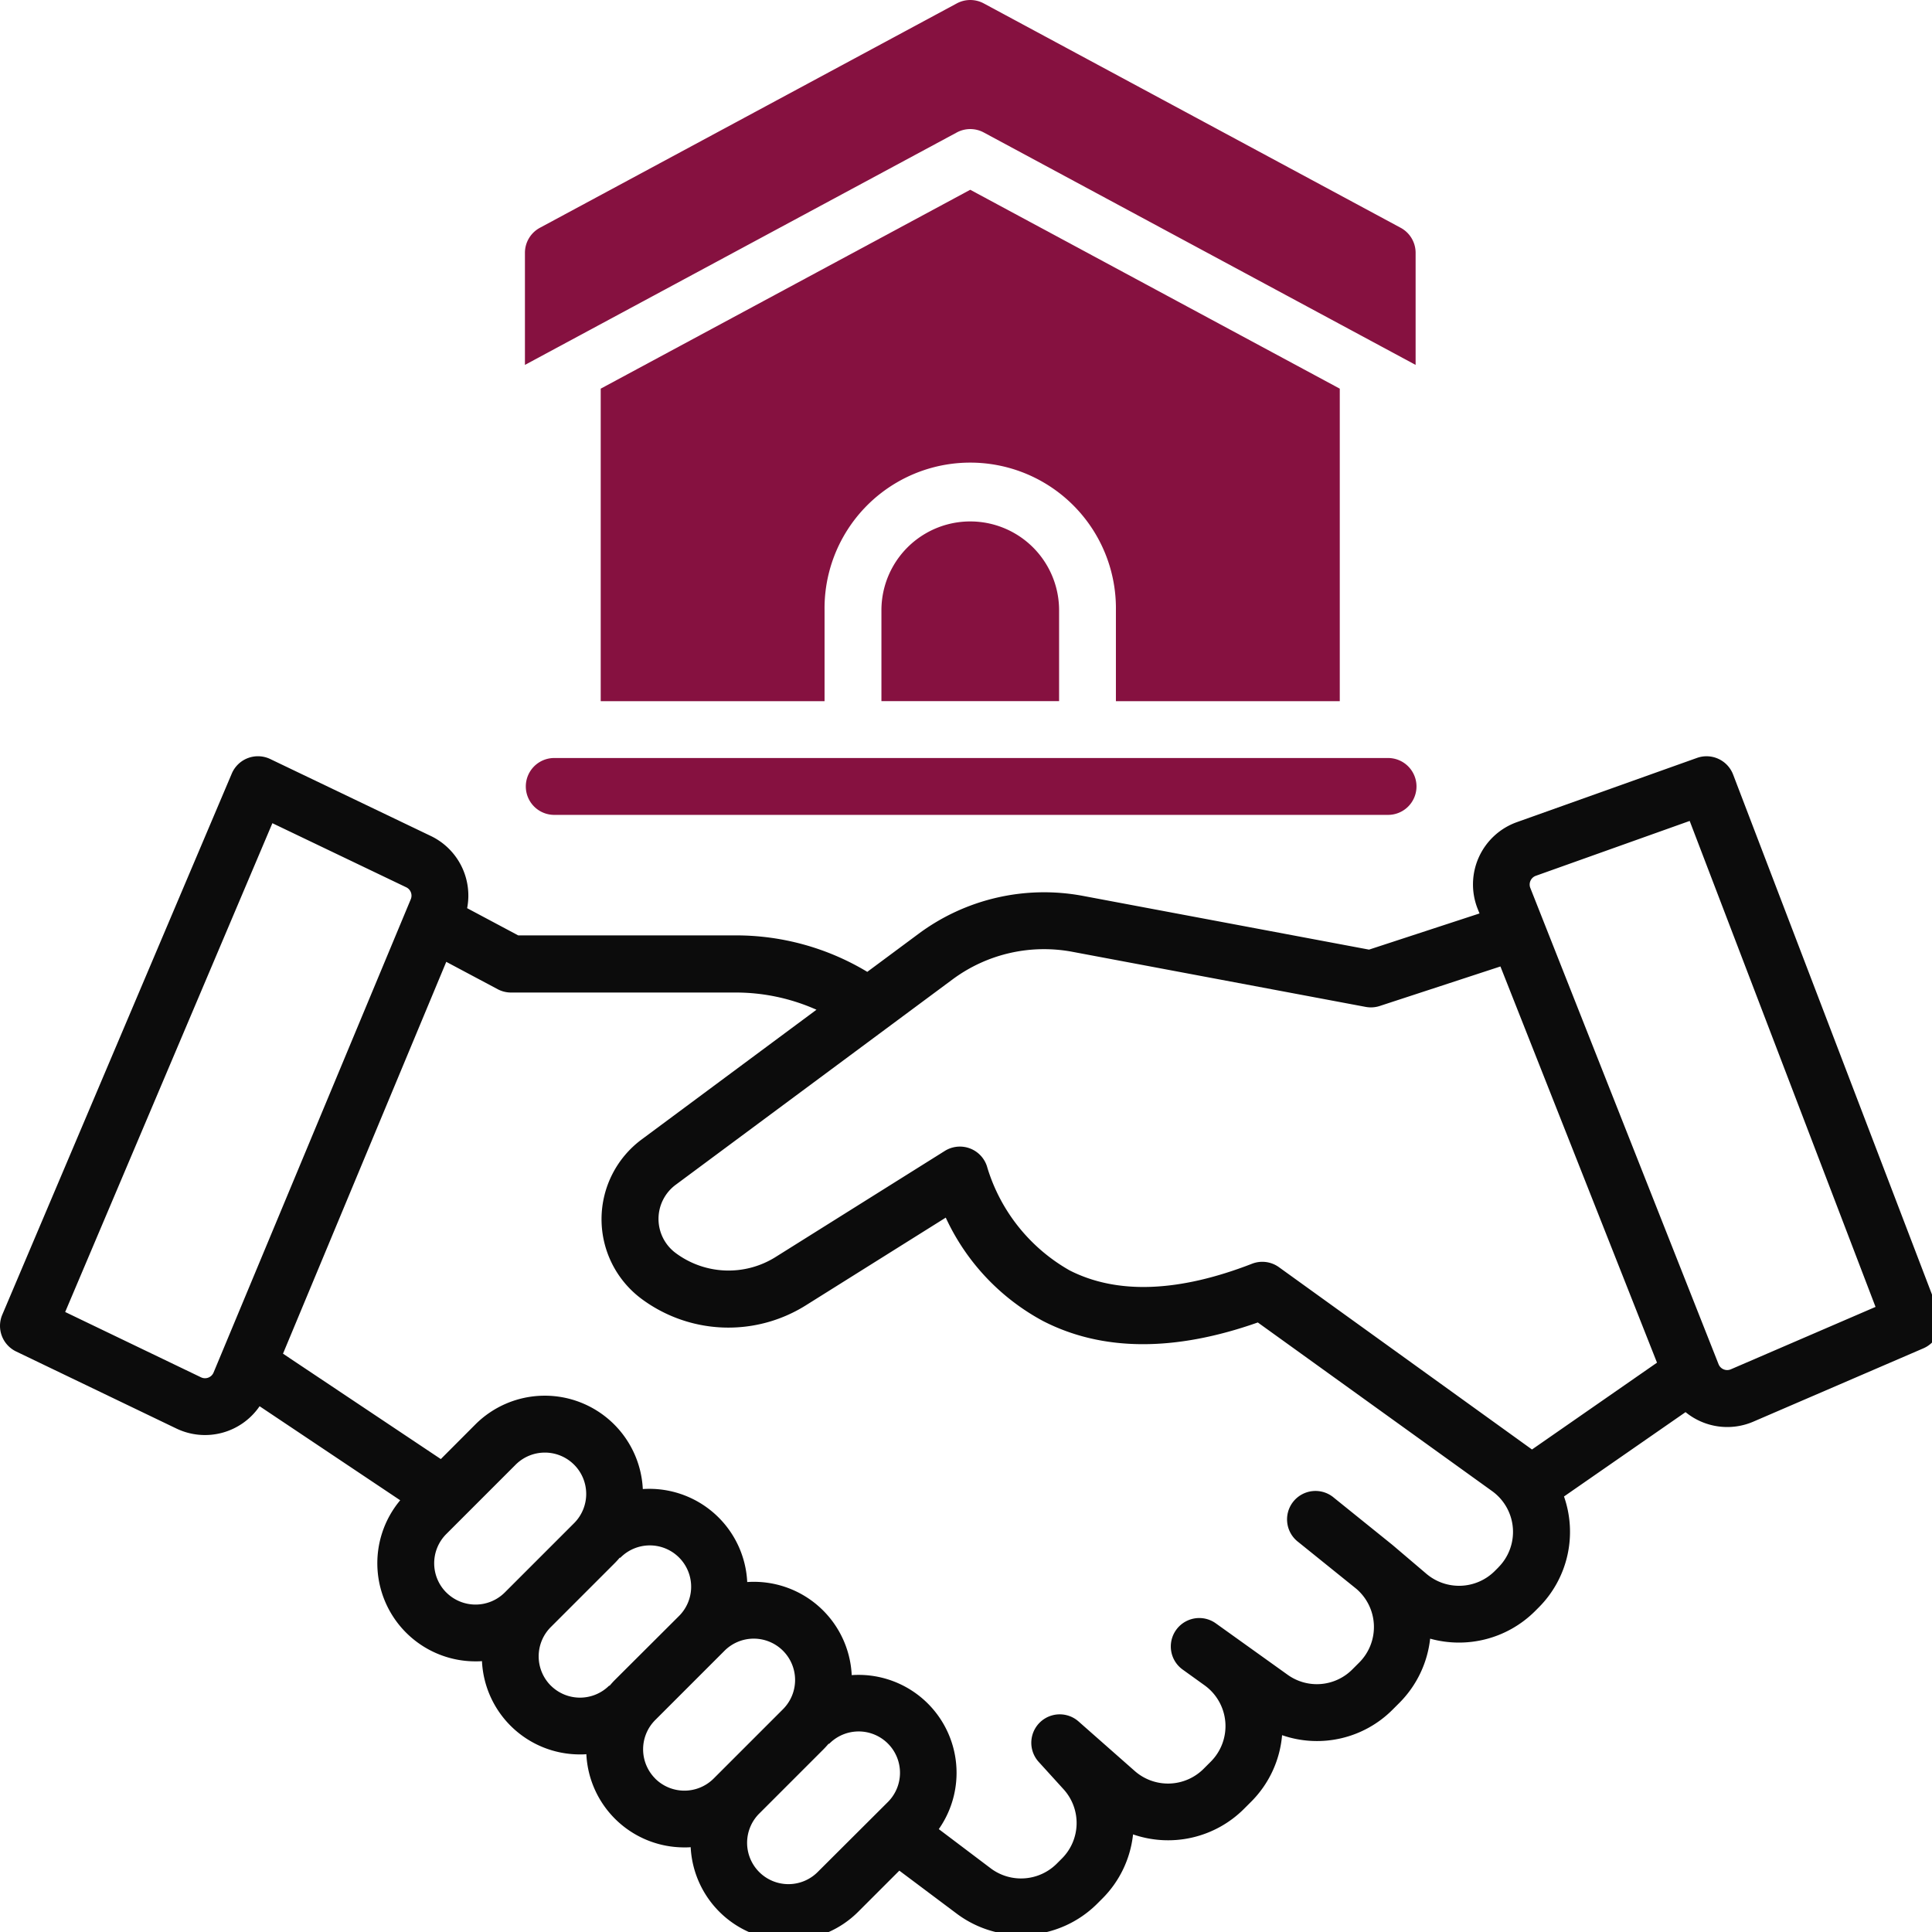 <svg xmlns="http://www.w3.org/2000/svg" xmlns:xlink="http://www.w3.org/1999/xlink" width="71" height="71" viewBox="0 0 71 71"><defs><clipPath id="clip-path"><rect id="Rectangle_1608" data-name="Rectangle 1608" width="71" height="71" transform="translate(0 0)" fill="none"></rect></clipPath></defs><g id="Group_25505" data-name="Group 25505" clip-path="url(#clip-path)"><path id="Path_8332" data-name="Path 8332" d="M139.545,202.088h30.642a1.045,1.045,0,1,0,0-2.089H139.545a1.045,1.045,0,0,0,0,2.089" transform="translate(-119.209 -172.142)" fill="#861140"></path><path id="Path_8333" data-name="Path 8333" d="M185.66,68.862V57.377l-13.58-7.309L158.5,57.377V68.862h8.226v-3.34a5.354,5.354,0,1,1,10.707,0v3.34Z" transform="translate(-136.424 -43.094)" fill="#861140"></path><path id="Path_8334" data-name="Path 8334" d="M232.563,140.845v3.34h6.529v-3.34a3.264,3.264,0,0,0-6.529,0" transform="translate(-200.171 -118.418)" fill="#861140"></path><path id="Path_8335" data-name="Path 8335" d="M155.361,4.867l15.871,8.542V9.29a1.045,1.045,0,0,0-.549-.92L155.361.124a1.046,1.046,0,0,0-.99,0L139.05,8.37a1.045,1.045,0,0,0-.55.92v4.119l15.871-8.542a1.046,1.046,0,0,1,.99,0" transform="translate(-119.209 0.001)" fill="#861140"></path><path id="Path_8336" data-name="Path 8336" d="M71.244,219.966l-7.553-19.749a1.045,1.045,0,0,0-1.327-.611l-6.618,2.36a2.43,2.43,0,0,0-1.444,3.183l.069.173-4.06,1.329-10.522-1.976a7.738,7.738,0,0,0-6.022,1.387l-1.895,1.406a9.343,9.343,0,0,0-4.838-1.34h-7.99l-1.877-1a2.429,2.429,0,0,0-1.336-2.654l-5.9-2.827a1.045,1.045,0,0,0-1.413.534L.083,220.07a1.045,1.045,0,0,0,.509,1.349l5.889,2.831a2.429,2.429,0,0,0,3.059-.819l5.167,3.456a3.606,3.606,0,0,0,2.769,5.92c.079,0,.157,0,.236-.009a3.6,3.6,0,0,0,3.6,3.429c.079,0,.157,0,.236-.009a3.6,3.6,0,0,0,3.6,3.426c.078,0,.156,0,.234-.008a3.61,3.61,0,0,0,6.156,2.374l1.512-1.512,2.12,1.589a3.955,3.955,0,0,0,5.144-.366l.193-.193a3.924,3.924,0,0,0,1.132-2.362,3.945,3.945,0,0,0,4.073-.934l.265-.265a3.928,3.928,0,0,0,1.139-2.447,3.922,3.922,0,0,0,4.064-.941l.247-.247a3.95,3.95,0,0,0,1.13-2.359,3.959,3.959,0,0,0,3.843-1l.144-.144a3.931,3.931,0,0,0,.932-4.081l4.467-3.1a2.42,2.42,0,0,0,2.5.346l6.241-2.691a1.044,1.044,0,0,0,.562-1.332M35.012,207.741a5.642,5.642,0,0,1,4.391-1.011l10.785,2.026a1.044,1.044,0,0,0,.518-.034l4.434-1.452,5.754,14.56L56.3,225.021l-.232-.167,0,0h0L47,218.321a1.044,1.044,0,0,0-.989-.126c-2.7,1.049-4.957,1.132-6.7.246a6.524,6.524,0,0,1-3.023-3.766,1.045,1.045,0,0,0-1.567-.626l-6.229,3.905a3.253,3.253,0,0,1-3.672-.161,1.561,1.561,0,0,1,.012-2.5ZM7.849,222.192a.341.341,0,0,1-.463.176l-4.991-2.4,7.615-17.963,4.918,2.355a.341.341,0,0,1,.168.439Zm8.552,8.084a1.519,1.519,0,0,1,0-2.148l2.548-2.548a1.519,1.519,0,0,1,2.149,2.148l-2.548,2.548a1.521,1.521,0,0,1-2.148,0m3.838,3.421a1.521,1.521,0,0,1,0-2.148l0,0,2.339-2.339c.07-.07.136-.143.2-.218l.013.013a1.519,1.519,0,1,1,2.148,2.148l0,0L22.6,233.487c-.071.071-.137.145-.2.22l-.011-.011a1.521,1.521,0,0,1-2.149,0m3.838,3.417a1.521,1.521,0,0,1,0-2.148l2.548-2.548a1.519,1.519,0,1,1,2.148,2.149l-2.548,2.548a1.521,1.521,0,0,1-2.149,0m5.986,3.421a1.519,1.519,0,1,1-2.148-2.148l0,0,2.339-2.339c.07-.07.136-.143.2-.218l.013.012a1.519,1.519,0,1,1,2.148,2.148ZM55.069,229.35l-.144.144a1.856,1.856,0,0,1-2.5.1L51.2,228.552l-.013-.01-.008-.008L49.028,226.8a1.045,1.045,0,1,0-1.311,1.626l2.131,1.718a1.847,1.847,0,0,1,.1,2.709l-.247.247a1.84,1.84,0,0,1-2.381.2l-2.64-1.89a1.045,1.045,0,0,0-1.216,1.7l.8.575a1.847,1.847,0,0,1,.231,2.808l-.265.265a1.85,1.85,0,0,1-2.528.079l-2.071-1.826a1.045,1.045,0,0,0-1.464,1.486l.917,1.009a1.844,1.844,0,0,1-.061,2.548l-.193.193a1.856,1.856,0,0,1-2.414.172L34.5,238.972a3.6,3.6,0,0,0-3.2-5.659,3.6,3.6,0,0,0-3.84-3.421,3.6,3.6,0,0,0-3.837-3.417,3.607,3.607,0,0,0-6.154-2.374L16.2,225.373,10.4,221.5l6-14.4,1.888,1.005a1.043,1.043,0,0,0,.491.123h8.25a7.277,7.277,0,0,1,2.976.632l-6.424,4.767a3.65,3.65,0,0,0-.027,5.842,5.354,5.354,0,0,0,6.043.265l5.159-3.234a8.221,8.221,0,0,0,3.575,3.8c2.173,1.117,4.826,1.134,7.893.053l8.614,6.2a1.847,1.847,0,0,1,.226,2.8m8.545-7.279a.341.341,0,0,1-.453-.188l-6.917-17.5a.341.341,0,0,1,.2-.447l5.656-2.017,6.83,17.859Z" transform="translate(0 -171.753)" fill="#0c0c0c"></path></g></svg>